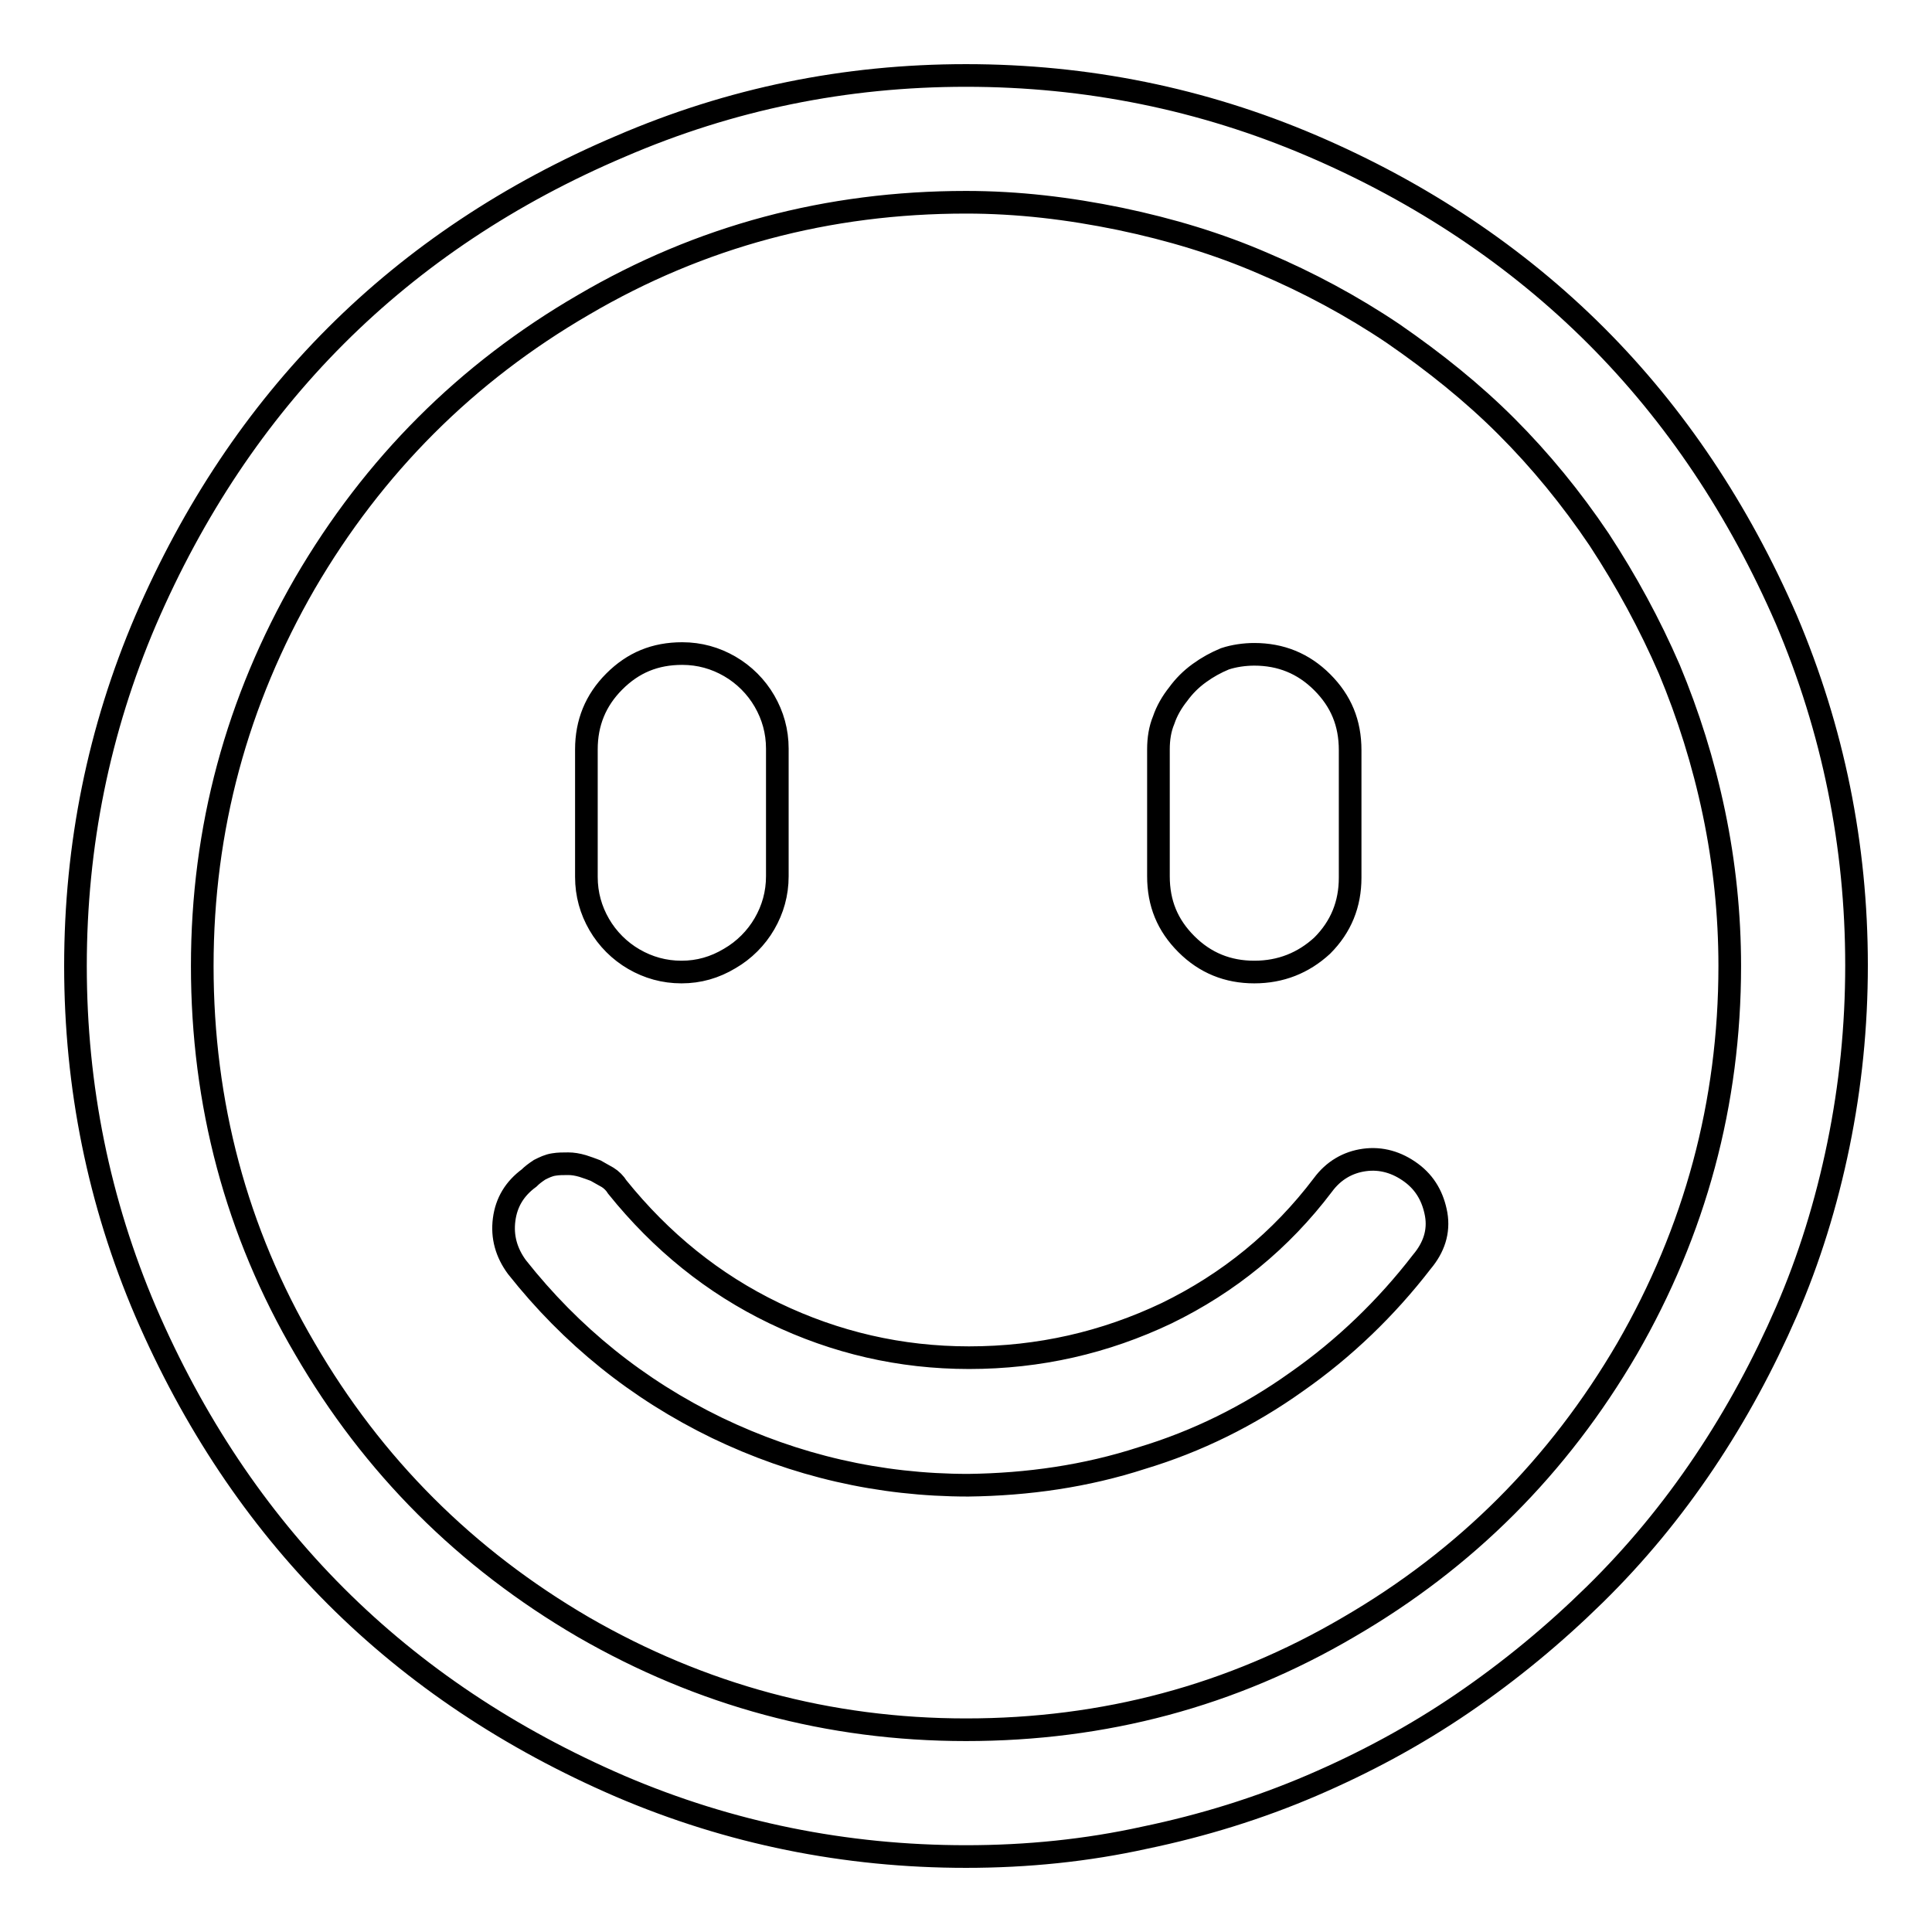 <?xml version="1.0" encoding="utf-8"?>
<!-- Svg Vector Icons : http://www.onlinewebfonts.com/icon -->
<!DOCTYPE svg PUBLIC "-//W3C//DTD SVG 1.1//EN" "http://www.w3.org/Graphics/SVG/1.1/DTD/svg11.dtd">
<svg version="1.1" xmlns="http://www.w3.org/2000/svg" xmlns:xlink="http://www.w3.org/1999/xlink" x="0px" y="0px" viewBox="0 0 256 256" enable-background="new 0 0 256 256" xml:space="preserve">
<g><g><path stroke-width="3" fill-opacity="0" stroke="#000000"  d="M128,246c-16,0-31.3-3.1-45.8-9.3C67.6,230.4,55,222,44.5,211.5C34,201,25.6,188.4,19.3,173.8C13.1,159.3,10,144,10,128s3.1-31.3,9.3-45.8C25.6,67.6,34,55,44.5,44.5C55,34,67.6,25.6,82.2,19.4C96.8,13.1,112,10,128,10c16,0,31.3,3.1,45.8,9.3S201,34,211.5,44.5C222,55,230.4,67.6,236.7,82.1c6.2,14.6,9.3,29.9,9.3,45.8c0,8.1-0.8,16-2.4,23.8c-1.6,7.8-3.9,15.2-6.9,22.1c-3,6.9-6.6,13.6-10.9,20c-4.3,6.4-9.1,12.2-14.5,17.5c-5.4,5.3-11.2,10.1-17.5,14.4c-6.3,4.3-13,7.9-20,10.9c-7,3-14.4,5.3-22.1,6.9C144,245.2,136.1,246,128,246L128,246z M128,26.8c-18.3,0-35.2,4.5-50.7,13.6c-15.5,9-27.8,21.3-36.9,36.9c-9,15.6-13.6,32.5-13.6,50.7s4.5,35.2,13.6,50.7c9,15.5,21.3,27.8,36.9,36.9c15.6,9,32.5,13.6,50.7,13.6c18.3,0,35.2-4.5,50.7-13.6c15.5-9,27.8-21.3,36.9-36.9c9-15.6,13.6-32.5,13.6-50.7c0-6.8-0.7-13.6-2.1-20.3c-1.4-6.7-3.4-13-5.9-19c-2.6-6-5.7-11.7-9.3-17.2c-3.7-5.5-7.8-10.5-12.3-15c-4.5-4.5-9.5-8.5-15-12.3c-5.5-3.7-11.3-6.8-17.2-9.3c-6-2.6-12.3-4.5-19-5.9C141.6,27.6,134.9,26.8,128,26.8L128,26.8z M128.3,196.8c-11.8,0-22.9-2.6-33.3-7.6c-10.5-5.1-19.3-12.2-26.5-21.3c-1.4-1.9-2-4-1.7-6.3c0.3-2.3,1.4-4.1,3.3-5.5c0.4-0.4,0.8-0.7,1.4-1.1c0.6-0.3,1.2-0.6,1.9-0.7c0.6-0.1,1.2-0.1,1.9-0.1c0.6,0,1.2,0.1,1.9,0.3c0.6,0.2,1.2,0.4,1.7,0.6c0.5,0.3,1.1,0.6,1.6,0.9c0.5,0.3,1,0.8,1.3,1.3c5.8,7.2,12.7,12.8,20.8,16.7c8.1,3.9,16.7,5.9,25.8,5.9c9.3,0,18-2,26.2-5.9c8.2-4,15.1-9.6,20.7-17c1.4-1.9,3.3-3,5.5-3.3s4.3,0.3,6.2,1.7s2.9,3.3,3.3,5.5c0.4,2.3-0.3,4.4-1.9,6.3c-4.7,6.1-10.3,11.5-16.6,15.9c-6.3,4.5-13.2,7.9-20.5,10.1C143.9,195.6,136.2,196.7,128.3,196.8L128.3,196.8z M90.3,128.8c-2.3,0-4.4-0.6-6.3-1.7c-1.9-1.1-3.5-2.7-4.6-4.6c-1.1-1.9-1.7-4-1.7-6.3V99.3c0-3.5,1.2-6.5,3.7-9s5.4-3.7,9-3.7c2.3,0,4.4,0.6,6.3,1.7c1.9,1.1,3.5,2.7,4.6,4.6c1.1,1.9,1.7,4,1.7,6.3v16.9c0,2.3-0.6,4.4-1.7,6.3c-1.1,1.9-2.7,3.5-4.6,4.6C94.7,128.2,92.6,128.8,90.3,128.8L90.3,128.8z M166.2,128.8c-3.5,0-6.5-1.2-9-3.7c-2.5-2.5-3.7-5.4-3.7-9V99.3c0-1.4,0.2-2.7,0.7-3.9c0.4-1.2,1.1-2.4,1.9-3.4c0.8-1.1,1.7-2,2.8-2.8c1.1-0.8,2.2-1.4,3.4-1.9c1.2-0.4,2.6-0.6,3.9-0.6c3.5,0,6.5,1.2,9,3.7s3.7,5.4,3.7,9v16.9c0,3.5-1.2,6.5-3.7,9C172.7,127.6,169.7,128.8,166.2,128.8L166.2,128.8z"/></g></g>
</svg>